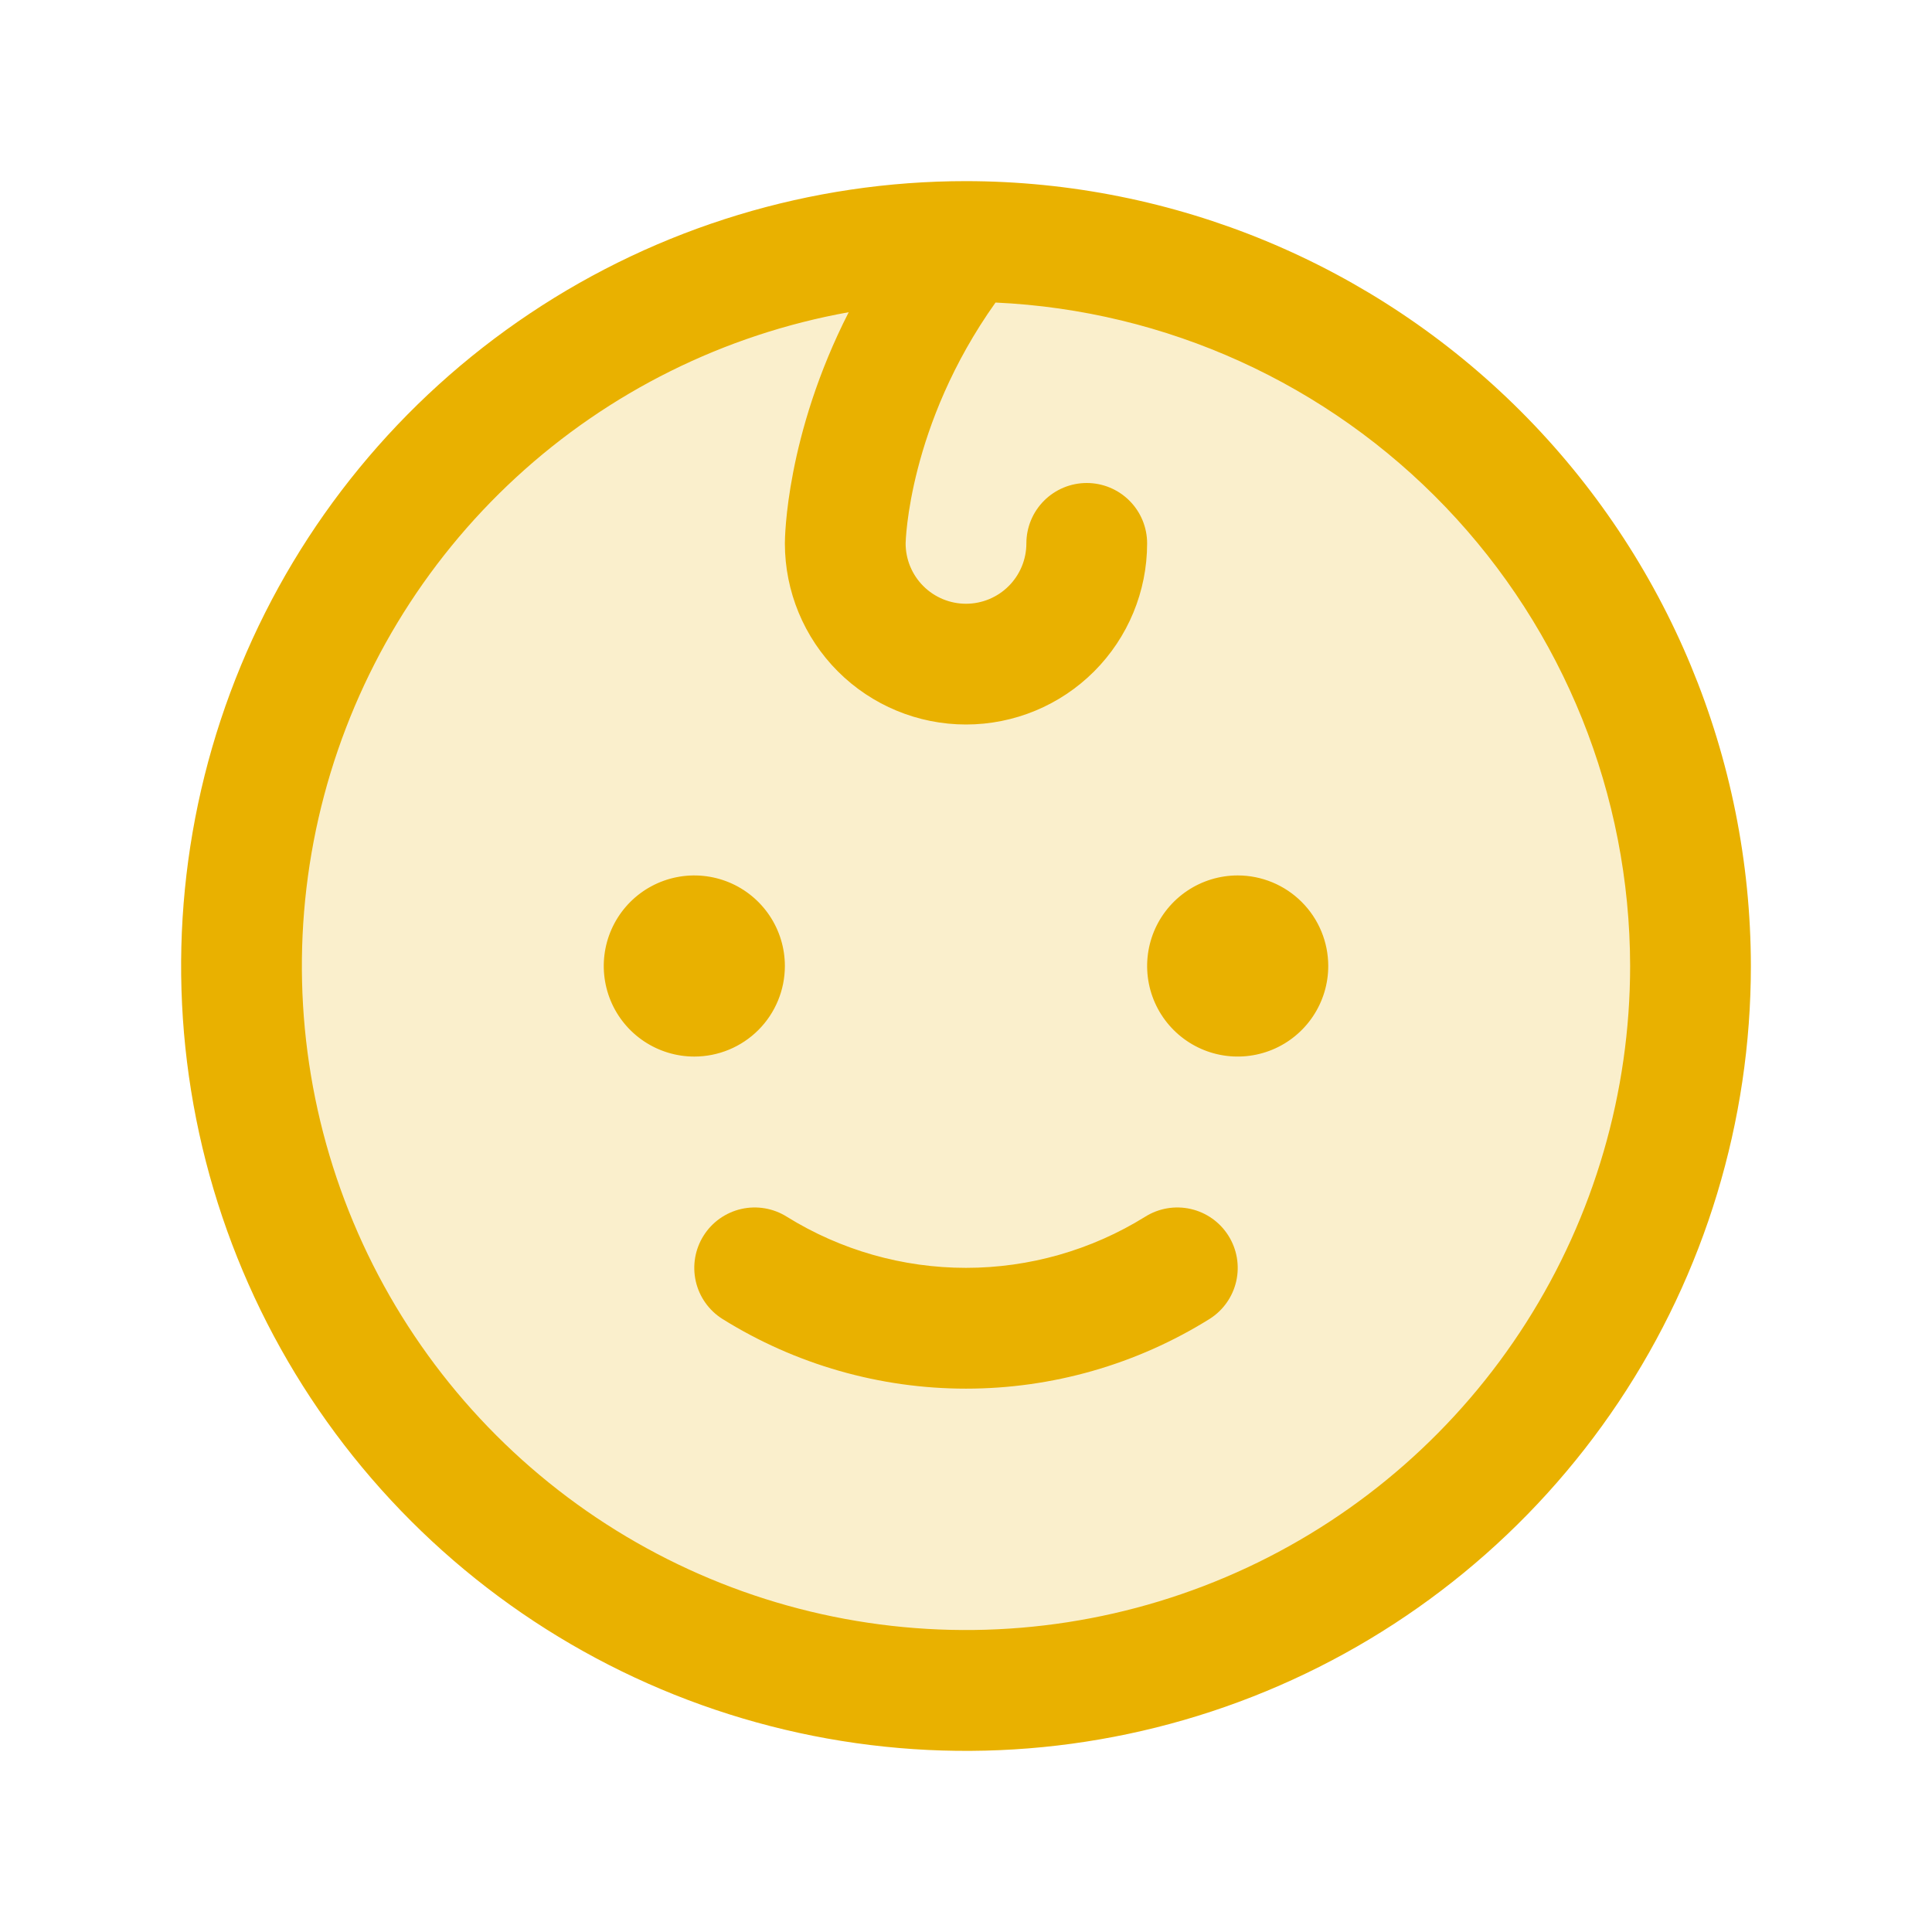 <svg width="72" height="72" viewBox="0 0 72 72" fill="none" xmlns="http://www.w3.org/2000/svg">
<path opacity="0.2" d="M63 36C63 41.34 61.416 46.56 58.45 51C55.483 55.441 51.266 58.901 46.333 60.945C41.399 62.988 35.97 63.523 30.733 62.481C25.495 61.439 20.684 58.868 16.908 55.092C13.132 51.316 10.561 46.505 9.519 41.267C8.477 36.03 9.012 30.601 11.055 25.668C13.099 20.734 16.559 16.517 21 13.55C25.44 10.584 30.66 9 36 9C43.161 9 50.028 11.845 55.092 16.908C60.155 21.972 63 28.839 63 36Z" fill="#E9B100"/>
<path d="M25.875 39.375C25.207 39.375 24.555 39.177 24 38.806C23.445 38.435 23.012 37.908 22.757 37.292C22.502 36.675 22.435 35.996 22.565 35.342C22.695 34.687 23.017 34.086 23.488 33.614C23.96 33.142 24.562 32.82 25.217 32.69C25.871 32.56 26.55 32.627 27.167 32.882C27.783 33.137 28.31 33.57 28.681 34.125C29.052 34.68 29.25 35.333 29.25 36C29.25 36.895 28.894 37.754 28.262 38.386C27.629 39.019 26.77 39.375 25.875 39.375ZM46.125 32.625C45.458 32.625 44.805 32.823 44.25 33.194C43.695 33.565 43.262 34.092 43.007 34.708C42.752 35.325 42.685 36.004 42.815 36.658C42.945 37.313 43.267 37.914 43.739 38.386C44.211 38.858 44.812 39.18 45.467 39.31C46.121 39.44 46.8 39.373 47.417 39.118C48.033 38.863 48.56 38.43 48.931 37.875C49.302 37.32 49.5 36.667 49.5 36C49.5 35.105 49.144 34.246 48.511 33.614C47.879 32.981 47.02 32.625 46.125 32.625ZM42.674 45.346C40.67 46.59 38.358 47.249 36 47.249C33.642 47.249 31.33 46.59 29.326 45.346C28.821 45.027 28.21 44.923 27.628 45.054C27.046 45.186 26.539 45.544 26.221 46.049C25.902 46.554 25.798 47.165 25.929 47.747C26.061 48.33 26.419 48.836 26.924 49.154C29.647 50.852 32.791 51.751 36 51.751C39.209 51.751 42.353 50.852 45.076 49.154C45.581 48.836 45.939 48.33 46.071 47.747C46.202 47.165 46.098 46.554 45.779 46.049C45.461 45.544 44.955 45.186 44.372 45.054C43.79 44.923 43.179 45.027 42.674 45.346ZM65.25 36C65.25 41.785 63.535 47.44 60.321 52.25C57.106 57.061 52.538 60.81 47.194 63.023C41.849 65.237 35.968 65.817 30.294 64.688C24.62 63.559 19.408 60.774 15.317 56.683C11.226 52.592 8.441 47.38 7.312 41.706C6.183 36.032 6.763 30.151 8.977 24.806C11.19 19.462 14.939 14.893 19.75 11.68C24.56 8.465 30.215 6.75 36 6.75C43.755 6.758 51.19 9.843 56.674 15.326C62.157 20.81 65.242 28.245 65.25 36ZM60.75 36C60.742 29.629 58.281 23.505 53.877 18.901C49.472 14.297 43.464 11.566 37.1 11.275C33.84 15.857 33.75 20.216 33.75 20.25C33.75 20.847 33.987 21.419 34.409 21.841C34.831 22.263 35.403 22.5 36 22.5C36.597 22.5 37.169 22.263 37.591 21.841C38.013 21.419 38.25 20.847 38.25 20.25C38.25 19.653 38.487 19.081 38.909 18.659C39.331 18.237 39.903 18 40.5 18C41.097 18 41.669 18.237 42.091 18.659C42.513 19.081 42.75 19.653 42.75 20.25C42.75 22.04 42.039 23.757 40.773 25.023C39.507 26.289 37.79 27 36 27C34.21 27 32.493 26.289 31.227 25.023C29.961 23.757 29.25 22.04 29.25 20.25C29.25 20.045 29.287 16.228 31.629 11.635C26.995 12.467 22.695 14.602 19.232 17.792C15.769 20.982 13.288 25.093 12.079 29.643C10.871 34.194 10.985 38.994 12.409 43.482C13.833 47.969 16.507 51.957 20.118 54.978C23.729 58 28.126 59.928 32.795 60.538C37.463 61.148 42.209 60.413 46.474 58.421C50.74 56.428 54.349 53.261 56.877 49.289C59.406 45.318 60.749 40.708 60.75 36Z" fill="#E9B100"/>
</svg>
